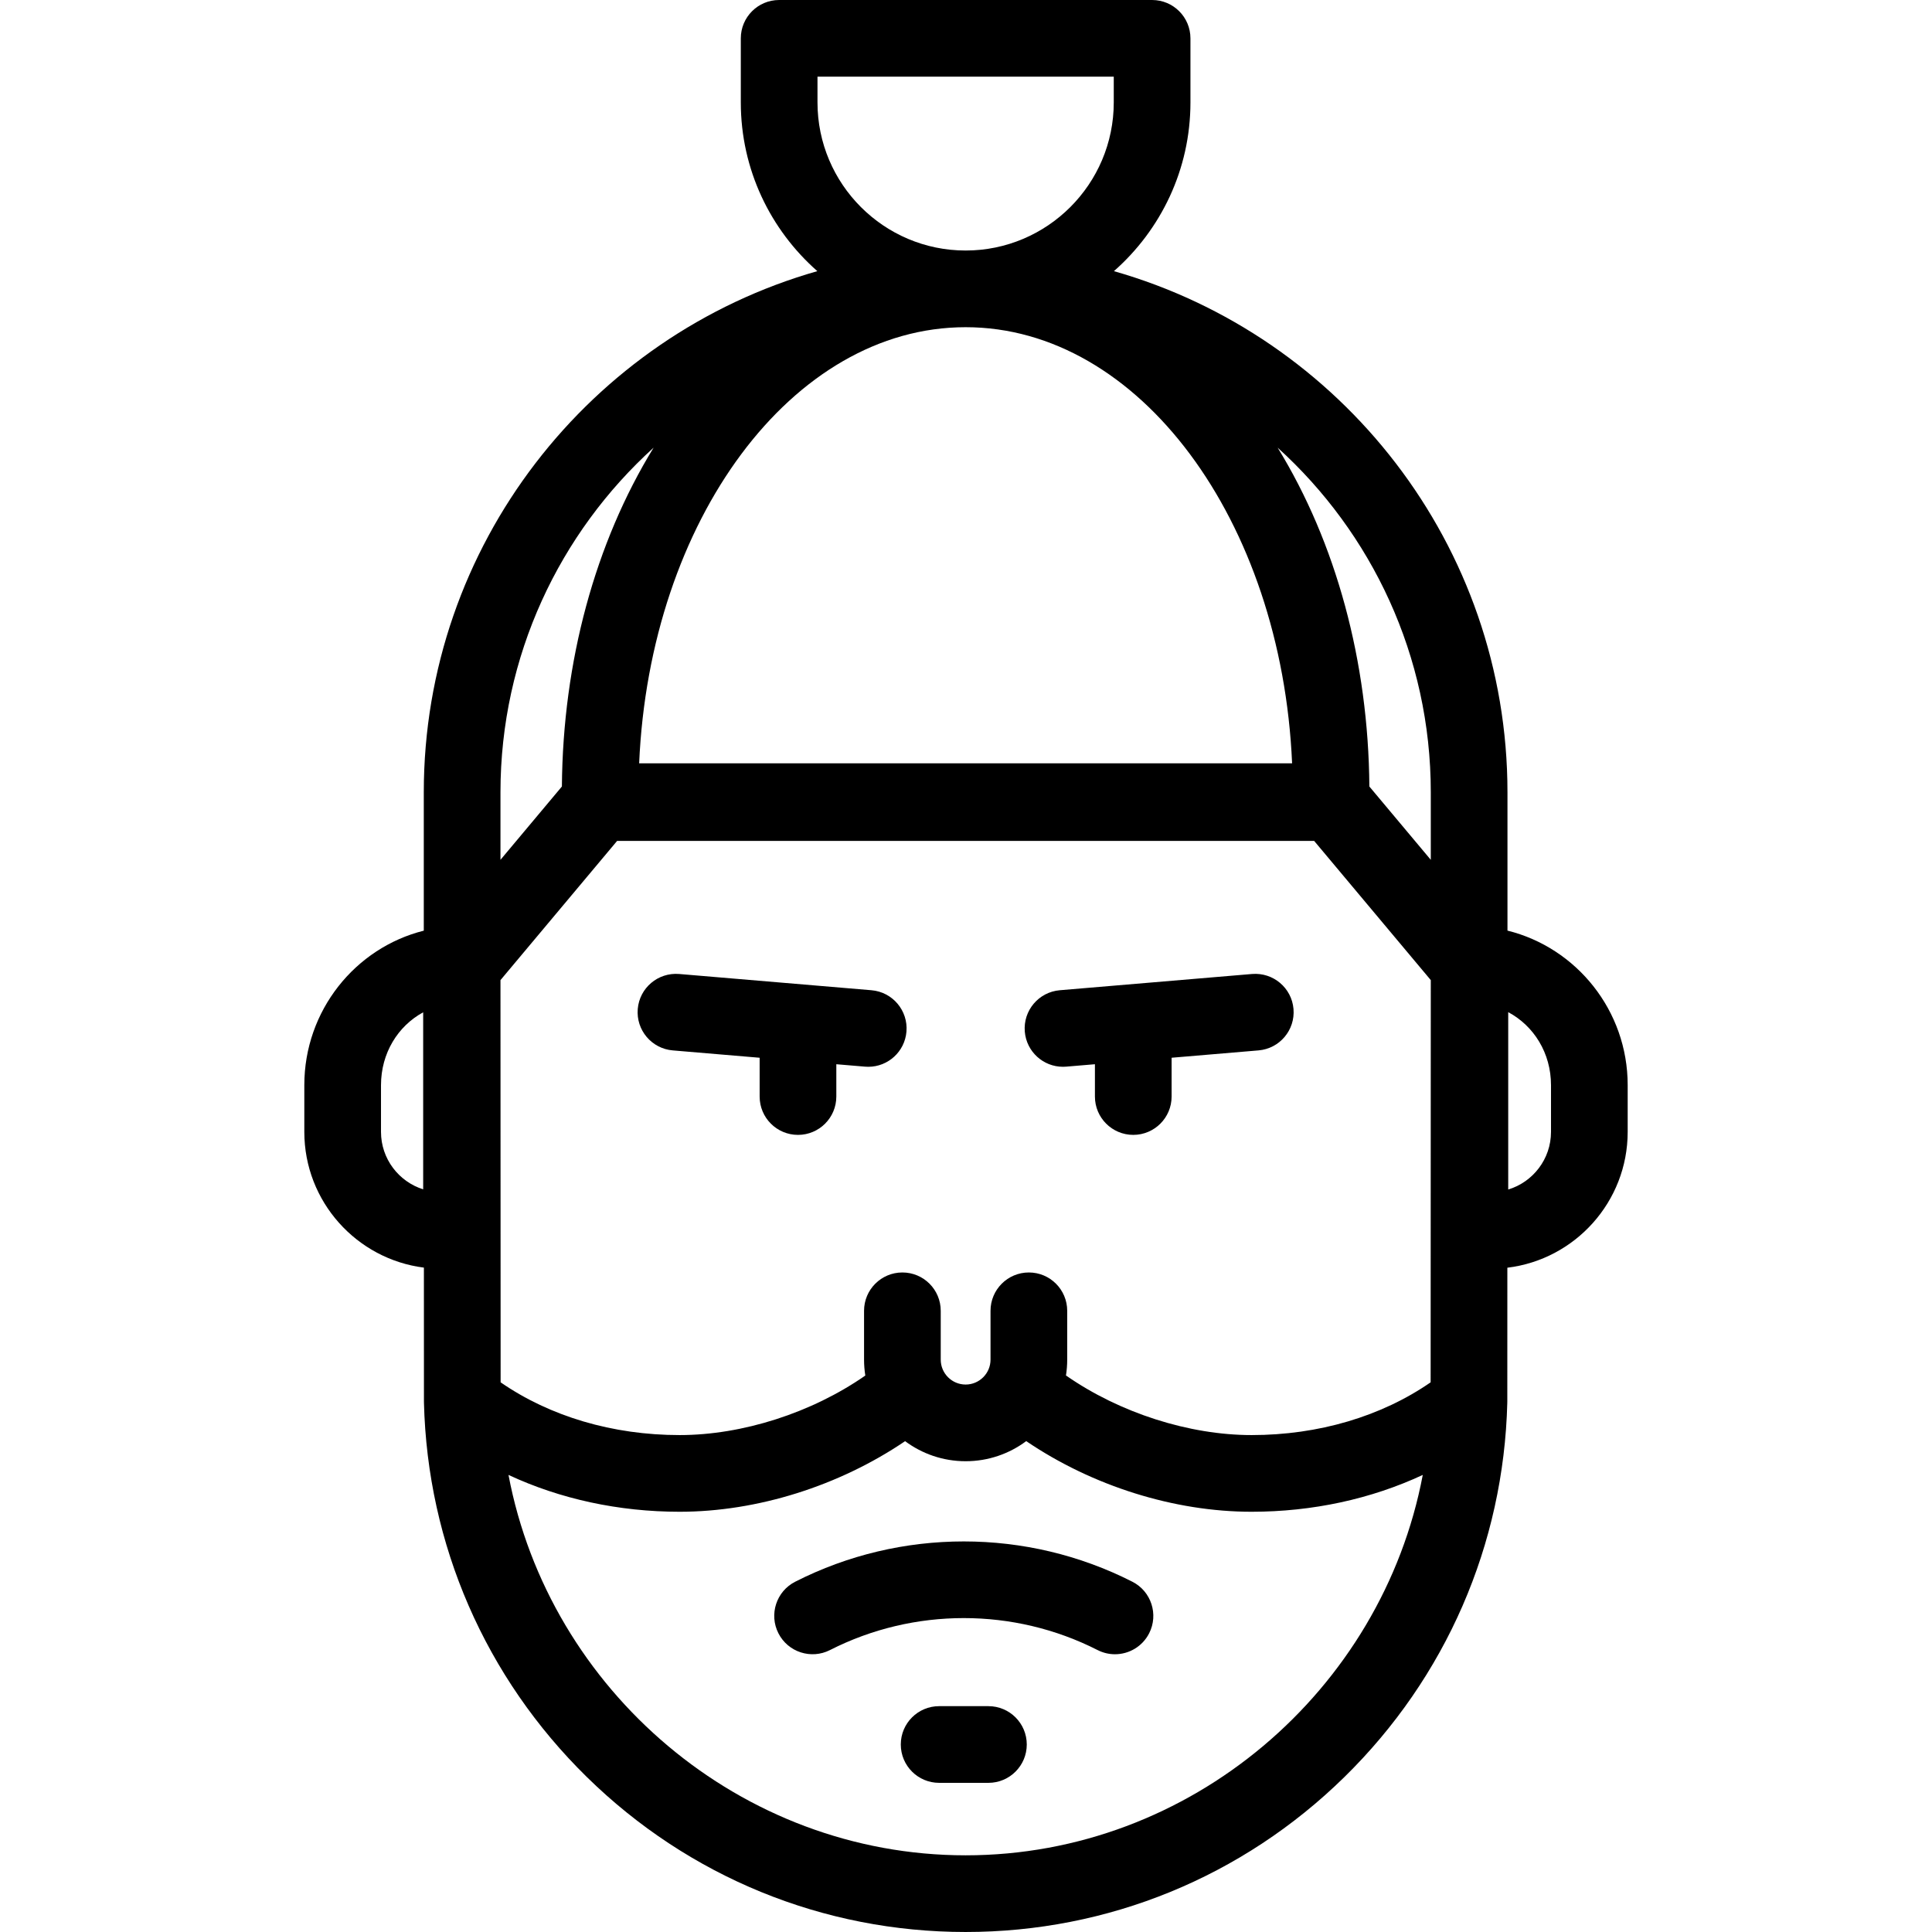 <?xml version="1.0" encoding="iso-8859-1"?>
<!-- Uploaded to: SVG Repo, www.svgrepo.com, Generator: SVG Repo Mixer Tools -->
<svg fill="#000000" height="800px" width="800px" version="1.1" id="Layer_1" xmlns="http://www.w3.org/2000/svg" xmlns:xlink="http://www.w3.org/1999/xlink" 
	 viewBox="0 0 512.001 512.001" xml:space="preserve">
<g>
	<g>
		<path d="M399.496,246.62v-36.635c0-65.557-44.16-120.994-104.295-138.127c12.42-10.927,20.28-26.921,20.28-44.724V10.161
			C315.481,4.55,310.932,0,305.32,0h-98.837c-5.612,0-10.161,4.55-10.161,10.161v16.972c0,17.804,7.86,33.797,20.281,44.724
			c-60.135,17.133-104.295,72.571-104.295,138.127v36.653c-18.156,4.547-31.66,21.172-31.66,40.937v12.394
			c0,18.446,13.846,33.708,31.689,35.967l0.013,35.521c0,0.05,0.007,0.099,0.007,0.149c0,0.033-0.005,0.064-0.005,0.098
			c0.927,37.611,16.266,72.859,43.192,99.254c27.001,26.468,62.642,41.044,100.357,41.044c37.715,0,73.356-14.577,100.357-41.043
			c26.926-26.394,42.265-61.643,43.192-99.255c0.001-0.033-0.005-0.064-0.005-0.098c0.001-0.05,0.007-0.099,0.007-0.149
			l0.013-35.496c17.939-2.17,31.887-17.478,31.887-35.992v-12.394C431.353,267.783,417.76,251.141,399.496,246.62z M112.146,315.185
			c-6.47-2.031-11.177-8.085-11.177-15.217v-12.394c0-8.463,4.47-15.659,11.177-19.301V315.185z M295.159,20.321v6.812
			c0,21.647-17.612,39.258-39.258,39.258c-21.647,0-39.258-17.61-39.258-39.258v-6.812H295.159z M255.901,86.712
			c45.978,0,83.712,51.173,86.519,115.57H169.382C172.19,137.886,209.923,86.712,255.901,86.712z M132.629,209.985
			c0-36.185,15.674-68.778,40.586-91.349c-15.498,25.24-24.048,56.654-24.307,89.797l-16.278,19.429V209.985z M255.901,491.679
			c-59.631,0-110.342-43.699-121.147-100.81c13.653,6.37,29.195,9.763,45.362,9.763c20.509,0,42.204-6.815,59.746-18.707
			c4.483,3.337,10.035,5.315,16.04,5.315c6.013,0,11.571-1.982,16.057-5.327c17.544,11.9,39.234,18.719,59.729,18.719
			c16.168,0,31.709-3.395,45.362-9.763C366.244,447.981,315.533,491.679,255.901,491.679z M379.134,366.331
			c-13.062,9.035-29.709,13.98-47.446,13.98c-16.588,0-34.956-5.89-49.135-15.755c-0.02-0.014-0.041-0.024-0.061-0.038
			c0.215-1.368,0.329-2.769,0.329-4.196v-12.944c-0.001-5.612-4.55-10.161-10.162-10.161s-10.161,4.55-10.161,10.161v12.944
			c0,3.638-2.96,6.597-6.597,6.597c-3.639,0-6.597-2.96-6.597-6.597v-12.944c0-5.611-4.549-10.161-10.161-10.161
			c-5.612,0-10.161,4.55-10.161,10.161v12.944c0,1.435,0.116,2.842,0.332,4.216c-0.009,0.006-0.019,0.011-0.028,0.018
			c-14.178,9.865-32.56,15.755-49.172,15.755c-17.737,0-34.385-4.945-47.446-13.98l-0.039-106.59l30.915-36.898h184.713
			l30.916,36.898L379.134,366.331z M379.175,227.863l-16.278-19.429c-0.259-33.143-8.81-64.558-24.308-89.798
			c24.913,22.571,40.587,55.164,40.587,91.35V227.863z M411.032,299.97c0,7.191-4.785,13.285-11.338,15.266v-47.004
			c6.801,3.629,11.338,10.849,11.338,19.343V299.97z"/>
	</g>
</g>
<g>
	<g>
		<path d="M230.951,262.423l-50.959-4.306c-5.604-0.459-10.508,3.678-10.981,9.27c-0.472,5.591,3.677,10.507,9.269,10.981
			l23.034,1.947v10.282c0,5.611,4.549,10.161,10.161,10.161c5.612,0,10.161-4.55,10.161-10.161v-8.564l7.603,0.642
			c0.292,0.023,0.58,0.037,0.868,0.037c5.225,0,9.665-4.005,10.113-9.306C240.693,267.812,236.542,262.897,230.951,262.423z"/>
	</g>
</g>
<g>
	<g>
		<path d="M342.792,267.387c-0.472-5.592-5.377-9.724-10.981-9.27l-50.959,4.306c-5.591,0.474-9.741,5.389-9.269,10.981
			c0.448,5.302,4.888,9.306,10.113,9.306c0.286,0,0.576-0.013,0.868-0.037l7.603-0.642v8.564h0c0,5.611,4.549,10.161,10.161,10.161
			s10.161-4.55,10.161-10.161v-10.282l23.034-1.947C339.114,277.894,343.264,272.978,342.792,267.387z"/>
	</g>
</g>
<g>
	<g>
		<path d="M261.945,452.151h-13.066c-5.612,0-10.161,4.55-10.161,10.161c0,5.611,4.549,10.161,10.161,10.161h13.066
			c5.612,0,10.161-4.55,10.161-10.161C272.106,456.7,267.557,452.151,261.945,452.151z"/>
	</g>
</g>
<g>
	<g>
		<path d="M300.089,419.175c-27.975-14.239-61.38-14.239-89.355,0c-5.001,2.545-6.992,8.662-4.446,13.664
			c2.545,5,8.663,6.99,13.664,4.446c22.205-11.3,48.716-11.3,70.922,0c1.476,0.751,3.049,1.108,4.601,1.108
			c3.702,0,7.269-2.029,9.063-5.554C307.082,427.837,305.091,421.72,300.089,419.175z"/>
	</g>
</g>
</svg>